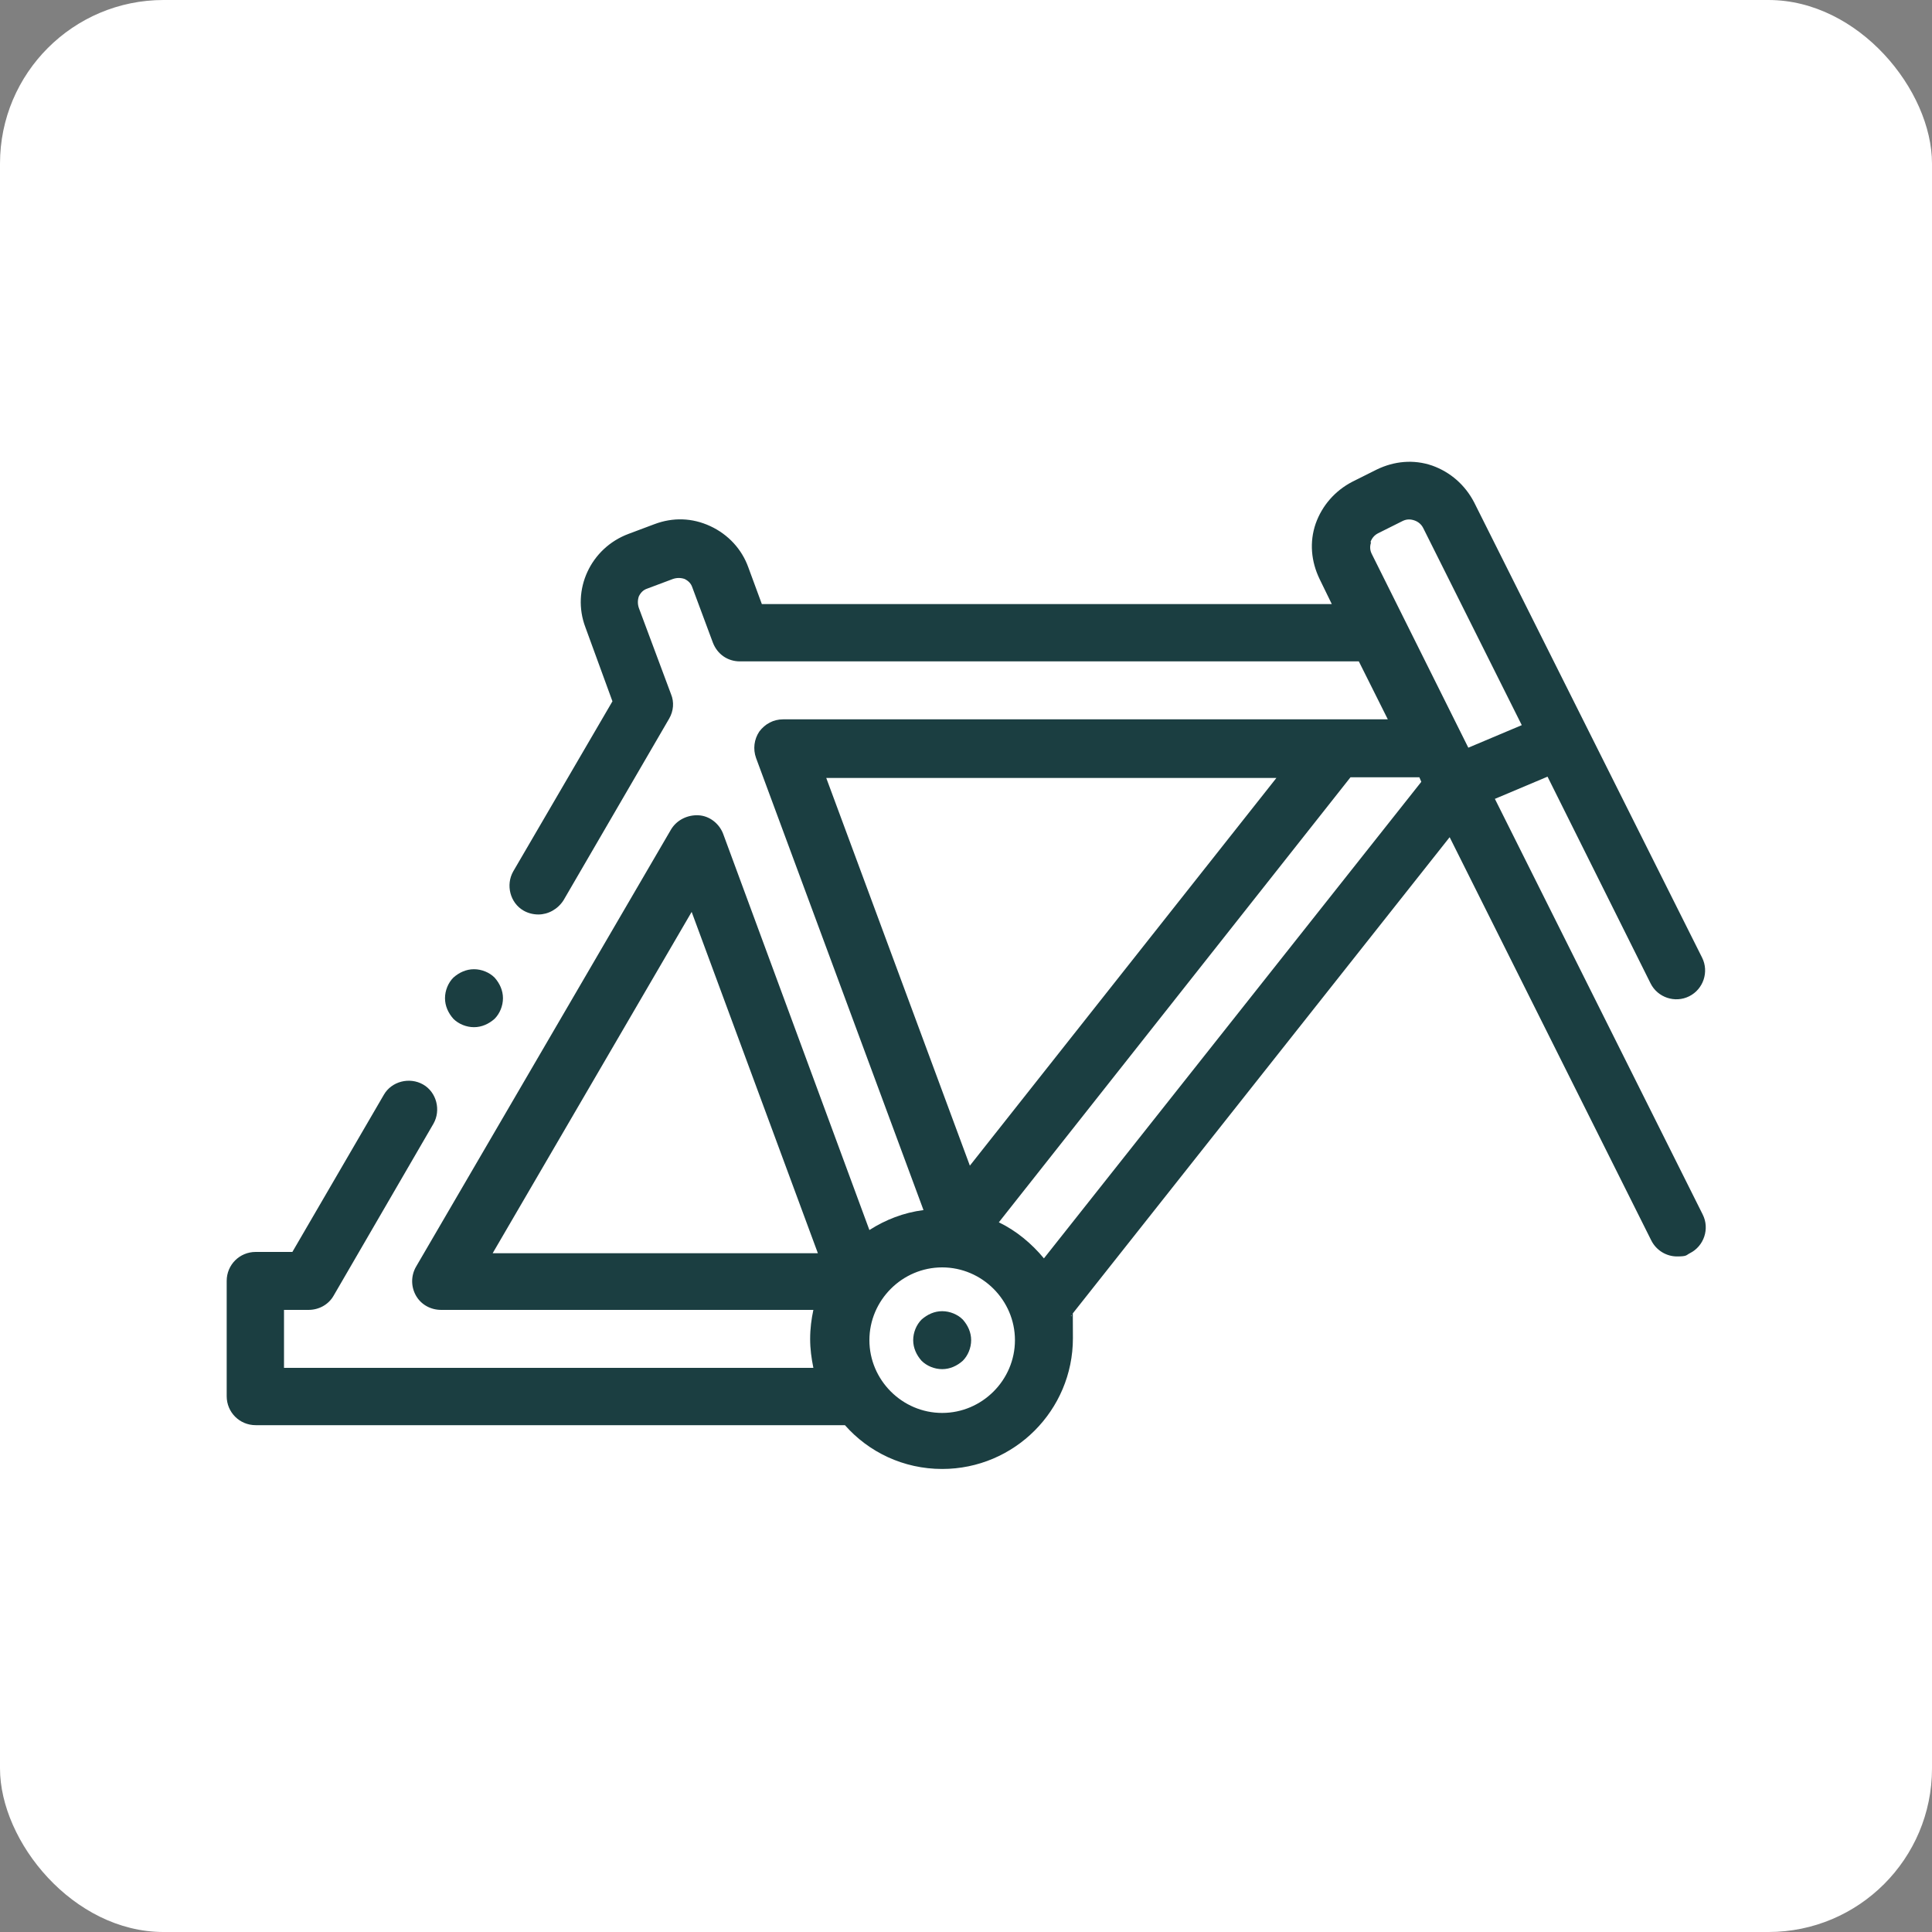 <?xml version="1.0" encoding="UTF-8"?>
<svg xmlns="http://www.w3.org/2000/svg" version="1.1" viewBox="0 0 300 300">
  <rect x="0" y="0" width="300" height="300" fill="#808080" stroke="none"/>
  <defs>
    <style>
      .cls-1 {
        fill: #fff;
      }

      .cls-2 {
        fill: #1b3e41;
      }
    </style>
  </defs>
  <!-- Generator: Adobe Illustrator 28.8.0, SVG Export Plug-In . SVG Version: 1.2.0 Build 7)  -->
  <g>
    <g id="Calque_1">
      <rect class="cls-1" width="300" height="300" rx="25.4" ry="25.4"/>
      <g>
        <path class="cls-2" d="M232,124.1l8.3-3.5,16,32.1c1.1,2.2,3.8,3.1,6,2,2.2-1.1,3.1-3.8,2-6l-35.4-70.7c-1.4-2.7-3.7-4.7-6.5-5.7-2.9-1-5.9-.7-8.6.6l-3.8,1.9c-2.7,1.4-4.7,3.7-5.7,6.5-1,2.9-.7,5.9.6,8.6l1.9,3.9h-88.5l-2.1-5.7c-1-2.8-3.1-5.1-5.9-6.4s-5.8-1.4-8.7-.3l-4,1.5c-5.9,2.2-8.9,8.7-6.7,14.5l4.2,11.5-15.4,26.4c-1.2,2.1-.5,4.9,1.6,6.1.7.4,1.5.6,2.3.6,1.5,0,3-.8,3.9-2.2l16.4-28.2c.7-1.2.8-2.6.3-3.8l-5-13.4c-.2-.6-.2-1.2,0-1.8.3-.6.7-1,1.3-1.2l4-1.5c.6-.2,1.2-.2,1.8,0,.6.3,1,.7,1.2,1.3l3.2,8.6c.7,1.8,2.3,2.9,4.2,2.9h96.1l4.5,9h-93.9c-1.5,0-2.8.7-3.7,1.9-.8,1.2-1,2.7-.5,4.1l26,70.2c-3.1.4-5.9,1.5-8.4,3.1l-22.7-61.5c-.6-1.6-2.1-2.8-3.8-2.9-1.7-.1-3.4.7-4.3,2.2l-39.6,67.9c-.8,1.4-.8,3.1,0,4.5.8,1.4,2.3,2.2,3.9,2.2h57.8c-.3,1.4-.5,2.9-.5,4.5s.2,3,.5,4.5H44.1v-9h3.8c1.6,0,3.1-.8,3.9-2.2l15.5-26.7c1.2-2.1.5-4.9-1.6-6.1-2.1-1.2-4.9-.5-6.1,1.6l-14.2,24.4h-5.7c-2.5,0-4.5,2-4.5,4.5v17.9c0,2.5,2,4.5,4.5,4.5h91.5c3.7,4.2,9.1,6.8,15.1,6.8,11.2,0,20.3-9.1,20.3-20.3s-.1-2.4-.3-3.5l58.8-74.3,31.3,62.6c.8,1.6,2.4,2.5,4,2.5s1.4-.2,2-.5c2.2-1.1,3.1-3.8,2-6l-32.4-64.8ZM212.8,84.2c.2-.6.6-1.1,1.2-1.4l3.8-1.9c.6-.3,1.2-.3,1.8-.1.6.2,1.1.6,1.4,1.2l15.3,30.6-8.3,3.5-15-30.1c-.3-.6-.3-1.2-.1-1.8h0ZM198.2,120.8l-47.6,60.2-22.3-60.2h69.9ZM107.4,141.6l19.6,53h-50.5l30.9-53ZM146.3,219.4c-6.2,0-11.3-5.1-11.3-11.3s5.1-11.3,11.3-11.3,11.3,5.1,11.3,11.3-5.1,11.3-11.3,11.3h0ZM162.1,195.4c-1.9-2.3-4.3-4.3-7-5.6l54.6-69.1h9.9c.3,0,.5,0,.8,0l.3.7-58.6,74ZM162.1,195.4"/>
        <path class="cls-2" d="M146.3,203.6c-1.2,0-2.3.5-3.2,1.3-.8.8-1.3,2-1.3,3.2s.5,2.3,1.3,3.2c.8.8,2,1.3,3.2,1.3s2.3-.5,3.2-1.3c.8-.8,1.3-2,1.3-3.2s-.5-2.3-1.3-3.2c-.8-.8-2-1.3-3.2-1.3h0ZM146.3,203.6"/>
        <path class="cls-2" d="M73.6,159.5c1.2,0,2.3-.5,3.2-1.3.8-.8,1.3-2,1.3-3.2s-.5-2.3-1.3-3.2c-.8-.8-2-1.3-3.2-1.3s-2.3.5-3.2,1.3c-.8.8-1.3,2-1.3,3.2s.5,2.3,1.3,3.2c.8.8,2,1.3,3.2,1.3h0ZM73.6,159.5"/>
      </g>
    </g>
  </g>
</svg>